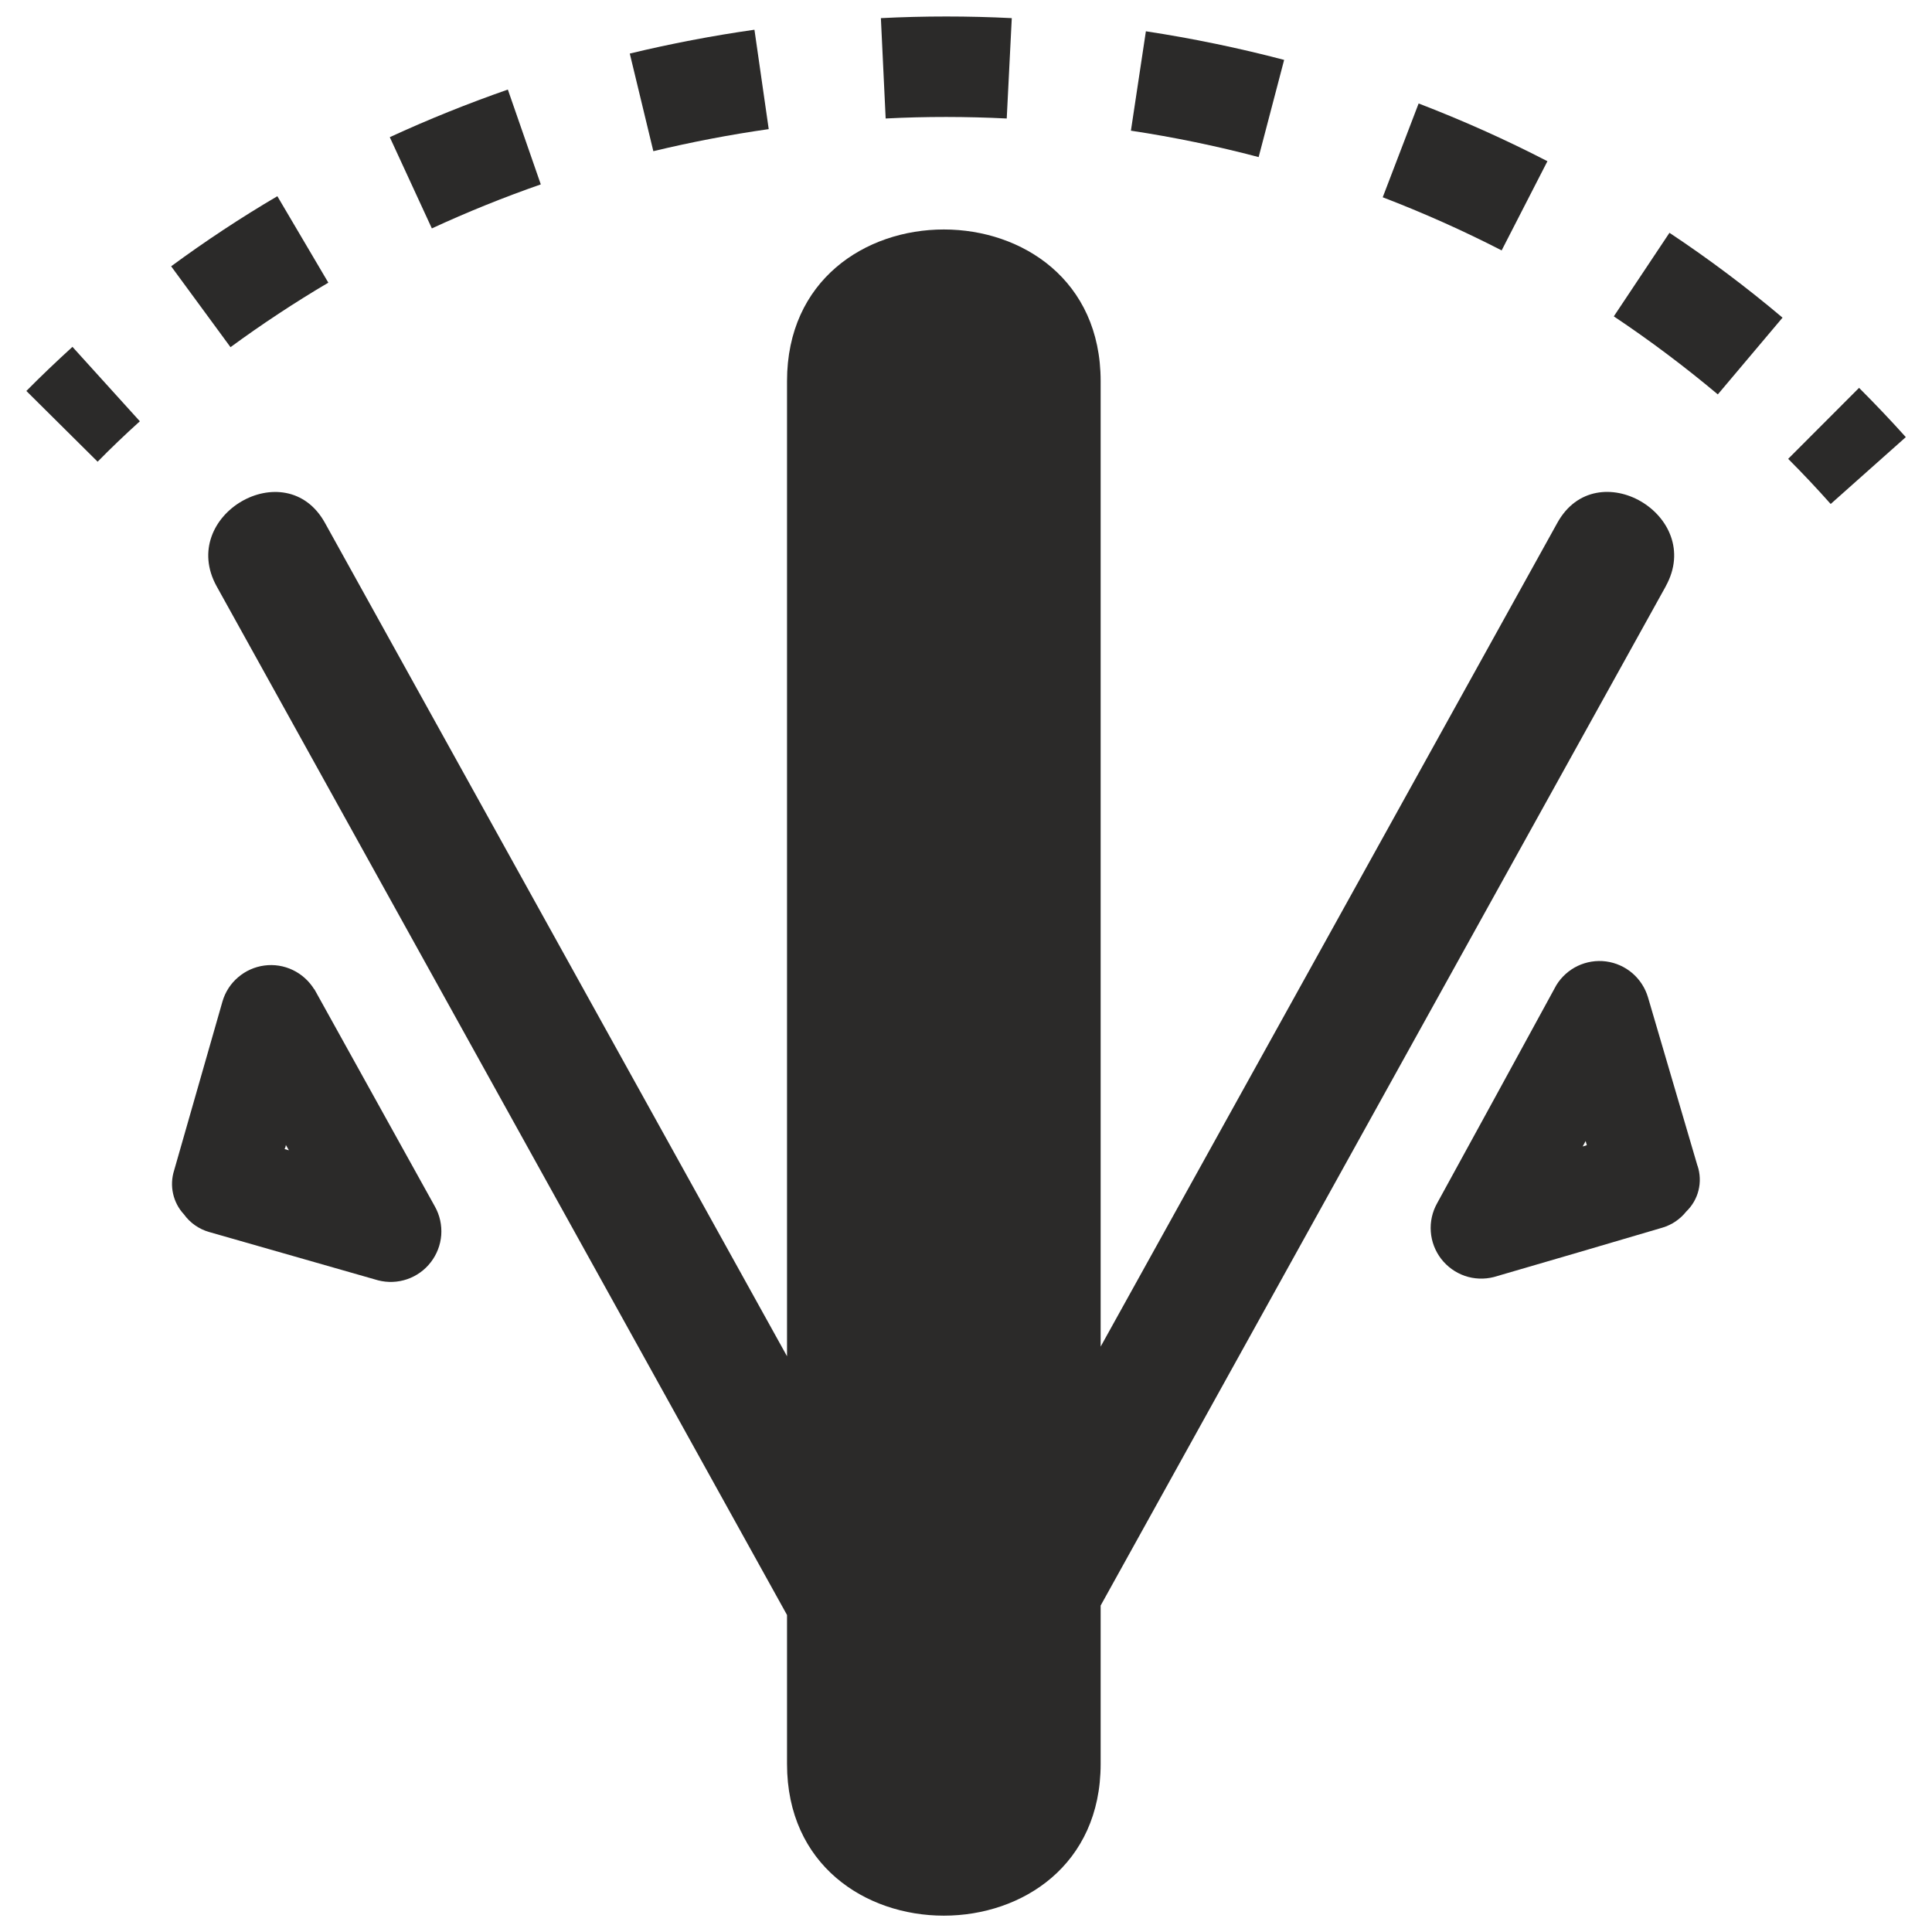 <svg width="36" height="36" viewBox="0 0 36 36" fill="none" xmlns="http://www.w3.org/2000/svg">
<path d="M5.326 21.334C5.344 21.367 5.363 21.401 5.383 21.434L5.303 21.411C5.315 21.386 5.326 21.36 5.326 21.334ZM5.855 18.434C5.759 18.279 5.621 18.154 5.456 18.075C5.291 17.996 5.108 17.967 4.927 17.991C4.746 18.015 4.575 18.091 4.437 18.21C4.298 18.328 4.197 18.484 4.146 18.659C3.845 19.709 3.545 20.759 3.245 21.807C3.2 21.948 3.193 22.098 3.225 22.242C3.257 22.386 3.326 22.519 3.427 22.627C3.542 22.787 3.708 22.903 3.898 22.957L7.045 23.857C7.224 23.903 7.412 23.896 7.587 23.836C7.762 23.776 7.915 23.666 8.027 23.52C8.14 23.374 8.208 23.198 8.222 23.013C8.235 22.829 8.195 22.645 8.105 22.484C7.358 21.136 6.609 19.786 5.859 18.435L5.855 18.434Z" fill="#2B2A29"/>
<path d="M29.568 21.339L29.491 21.363C29.51 21.33 29.528 21.296 29.546 21.262C29.554 21.289 29.561 21.313 29.568 21.339ZM31.631 21.726C31.324 20.678 31.016 19.631 30.708 18.584C30.656 18.409 30.555 18.253 30.417 18.134C30.278 18.015 30.107 17.939 29.927 17.915C29.745 17.891 29.562 17.921 29.397 17.999C29.233 18.078 29.094 18.203 28.999 18.359C28.259 19.716 27.519 21.07 26.778 22.422C26.688 22.583 26.647 22.768 26.661 22.951C26.674 23.135 26.742 23.311 26.854 23.457C26.967 23.603 27.119 23.713 27.294 23.774C27.468 23.834 27.656 23.841 27.835 23.796C28.883 23.491 29.931 23.185 30.978 22.875C31.153 22.823 31.307 22.718 31.42 22.576C31.532 22.468 31.612 22.332 31.649 22.181C31.687 22.03 31.68 21.871 31.632 21.724L31.631 21.726Z" fill="#2B2A29"/>
<path d="M6.118 5.267L5.168 3.656C4.486 4.057 3.826 4.493 3.189 4.962L4.295 6.469C4.878 6.042 5.49 5.637 6.118 5.267Z" fill="#2B2A29"/>
<path d="M10.077 3.436L9.463 1.669C8.72 1.928 7.981 2.225 7.263 2.556L8.047 4.256C8.709 3.95 9.391 3.675 10.077 3.436Z" fill="#2B2A29"/>
<path d="M14.324 2.406L14.058 0.554C13.276 0.665 12.494 0.815 11.735 0.998L12.174 2.817C12.875 2.649 13.599 2.509 14.324 2.406Z" fill="#2B2A29"/>
<path d="M28.834 3.004C28.055 2.601 27.253 2.243 26.434 1.928L25.765 3.676C26.521 3.966 27.261 4.296 27.981 4.666L28.834 3.004Z" fill="#2B2A29"/>
<path d="M30.071 5.895C30.743 6.344 31.39 6.83 32.009 7.349L33.215 5.919C32.543 5.352 31.84 4.824 31.108 4.338L30.071 5.895Z" fill="#2B2A29"/>
<path d="M23.928 1.116C23.079 0.893 22.219 0.715 21.352 0.583L21.073 2.435C21.874 2.556 22.669 2.72 23.453 2.927L23.928 1.116Z" fill="#2B2A29"/>
<path d="M18.759 2.208L18.853 0.338C18.045 0.297 17.221 0.297 16.414 0.338L16.503 2.208C17.251 2.169 18.012 2.171 18.759 2.208Z" fill="#2B2A29"/>
<path d="M0.491 7.285L1.819 8.603C2.073 8.345 2.336 8.093 2.606 7.85L1.35 6.463C1.054 6.733 0.768 7.005 0.491 7.285Z" fill="#2B2A29"/>
<path d="M34.641 7.227L33.32 8.55C33.593 8.823 33.857 9.104 34.112 9.391L35.512 8.145C35.23 7.831 34.939 7.525 34.641 7.227Z" fill="#2B2A29"/>
<path d="M31.039 10.923C31.77 9.603 29.748 8.424 29.019 9.742C26.183 14.859 23.347 19.976 20.509 25.092V7.102C20.509 3.334 14.665 3.334 14.665 7.102V25.272C11.795 20.094 8.925 14.917 6.055 9.743C5.325 8.425 3.307 9.604 4.037 10.925C7.579 17.316 11.122 23.705 14.665 30.093V32.868C14.665 36.638 20.509 36.638 20.509 32.868V29.917C24.02 23.583 27.53 17.253 31.039 10.925V10.923Z" fill="#2B2A29"/>
</svg>

